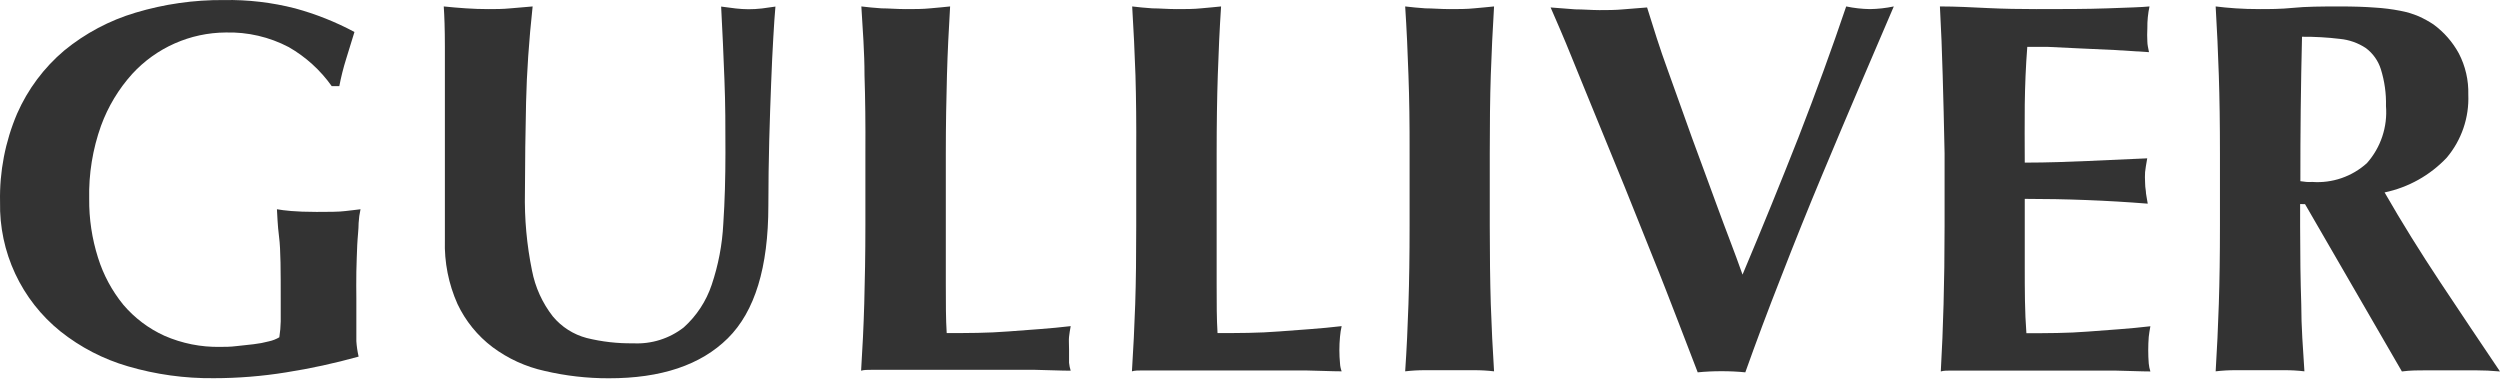 <?xml version="1.0" encoding="UTF-8"?> <svg xmlns="http://www.w3.org/2000/svg" width="300" height="46" viewBox="0 0 300 46" fill="none"> <path d="M34.657 5.656C32.324 4.431 29.715 3.826 27.081 3.899C24.971 3.912 22.886 4.36 20.957 5.215C19.028 6.07 17.296 7.314 15.869 8.868C14.235 10.68 12.964 12.789 12.127 15.08C11.12 17.893 10.637 20.866 10.703 23.853C10.679 26.253 11.037 28.641 11.763 30.928C12.405 32.983 13.434 34.896 14.793 36.565C16.145 38.156 17.832 39.429 19.733 40.292C21.842 41.215 24.127 41.67 26.429 41.625C26.99 41.625 27.642 41.625 28.354 41.534C29.066 41.443 29.763 41.398 30.429 41.307C31.053 41.237 31.671 41.121 32.278 40.959C32.715 40.864 33.134 40.7 33.52 40.474C33.618 39.842 33.674 39.204 33.687 38.565C33.687 37.807 33.687 36.959 33.687 36.019C33.687 32.58 33.687 29.959 33.49 28.444C33.293 26.929 33.278 25.701 33.232 25.11C33.657 25.186 34.232 25.262 34.959 25.323C35.687 25.383 36.687 25.429 37.99 25.429C39.293 25.429 40.717 25.429 41.474 25.323C42.232 25.216 42.823 25.186 43.262 25.11C43.14 25.654 43.064 26.206 43.035 26.762C43.035 27.52 42.914 28.413 42.868 29.398C42.823 30.383 42.793 31.459 42.762 32.595C42.732 33.731 42.762 34.792 42.762 35.807V37.913C42.762 38.974 42.762 39.959 42.762 40.943C42.803 41.566 42.894 42.184 43.035 42.792C40.17 43.592 37.261 44.224 34.323 44.686C31.457 45.148 28.559 45.381 25.657 45.383C22.171 45.419 18.699 44.939 15.354 43.958C12.404 43.101 9.651 41.676 7.248 39.762C4.936 37.901 3.081 35.535 1.825 32.845C0.57 30.156 -0.053 27.214 0.006 24.247C-0.072 20.607 0.625 16.991 2.051 13.641C3.334 10.719 5.267 8.128 7.703 6.066C10.226 3.997 13.136 2.451 16.263 1.52C19.703 0.488 23.278 -0.023 26.869 0.005C29.749 -0.046 32.623 0.29 35.414 1.005C37.887 1.678 40.276 2.629 42.535 3.838C42.187 4.944 41.853 6.02 41.535 7.081C41.2 8.15 40.927 9.238 40.717 10.338H39.808C38.451 8.422 36.693 6.825 34.657 5.656V5.656Z" fill="#333333"></path> <path d="M65.371 44.515C63.1 44.017 60.962 43.041 59.098 41.651C57.303 40.293 55.863 38.52 54.901 36.484C53.824 34.076 53.306 31.455 53.386 28.818C53.386 27.121 53.386 25.591 53.386 24.273C53.386 22.955 53.386 21.697 53.386 20.546C53.386 19.394 53.386 18.288 53.386 17.227C53.386 16.167 53.386 15.061 53.386 13.925C53.386 10.47 53.386 7.697 53.386 5.576C53.386 3.455 53.326 1.879 53.25 0.773C54.114 0.864 55.008 0.94 55.917 1.001C56.826 1.061 57.704 1.092 58.583 1.092C59.462 1.092 60.341 1.092 61.25 1.001C62.159 0.91 63.038 0.864 63.916 0.773C63.472 4.895 63.209 8.728 63.129 12.273C63.048 15.819 63.002 19.424 62.992 23.091C62.926 26.239 63.211 29.384 63.841 32.469C64.227 34.475 65.083 36.36 66.341 37.969C67.392 39.234 68.811 40.14 70.401 40.56C72.23 41.011 74.109 41.225 75.992 41.197C78.176 41.31 80.328 40.632 82.052 39.288C83.591 37.903 84.744 36.144 85.401 34.182C86.199 31.823 86.668 29.366 86.794 26.879C86.976 24.152 87.052 21.288 87.052 18.318C87.052 15.349 87.052 12.47 86.931 9.546C86.81 6.622 86.704 3.728 86.537 0.789L88.294 1.016C88.798 1.073 89.303 1.103 89.81 1.107C90.351 1.108 90.893 1.078 91.431 1.016L93.052 0.789C92.961 1.728 92.885 2.986 92.794 4.546C92.703 6.107 92.612 7.94 92.537 10C92.461 12.061 92.37 14.334 92.309 16.818C92.249 19.303 92.203 21.924 92.203 24.682C92.203 32.076 90.582 37.379 87.34 40.59C84.098 43.803 79.33 45.404 73.037 45.393C70.456 45.398 67.884 45.103 65.371 44.515V44.515Z" fill="#333333"></path> <path d="M103.741 9.031C103.741 6.288 103.529 3.531 103.362 0.773C104.09 0.864 104.893 0.94 105.771 1.001C106.635 1.001 107.605 1.092 108.696 1.092C109.786 1.092 110.741 1.092 111.62 1.001C112.498 0.91 113.286 0.864 114.014 0.773C113.847 3.531 113.711 6.288 113.635 9.031C113.559 11.773 113.498 14.894 113.498 18.424V27.091C113.498 29.515 113.498 31.848 113.498 34.106C113.498 36.363 113.498 38.303 113.604 39.969C116.074 39.969 118.544 39.969 121.013 39.772C123.483 39.575 125.968 39.439 128.483 39.136C128.392 39.606 128.331 40.03 128.286 40.409C128.24 40.788 128.286 41.333 128.286 41.924C128.286 42.515 128.286 43.136 128.286 43.53C128.317 43.854 128.383 44.174 128.483 44.484C127.316 44.484 125.877 44.409 124.165 44.378H117.104H106.802H104.59C104.105 44.378 103.681 44.378 103.332 44.484C103.499 41.848 103.635 39.151 103.711 36.409C103.787 33.666 103.847 30.545 103.847 27.015V18.424C103.867 14.899 103.832 11.768 103.741 9.031Z" fill="#333333"></path> <path d="M136.256 9.031C136.165 6.288 136.029 3.531 135.862 0.773C136.59 0.864 137.393 0.94 138.271 1.001C139.135 1.001 140.105 1.092 141.196 1.092C142.286 1.092 143.256 1.092 144.12 1.001C144.983 0.91 145.786 0.864 146.529 0.773C146.347 3.531 146.226 6.288 146.135 9.031C146.044 11.773 145.998 14.894 145.998 18.424V27.091C145.998 29.515 145.998 31.848 145.998 34.106C145.998 36.363 145.998 38.303 146.104 39.969C148.574 39.969 151.044 39.969 153.513 39.772C155.983 39.575 158.468 39.439 160.998 39.136C160.902 39.555 160.837 39.98 160.801 40.409C160.7 41.472 160.7 42.542 160.801 43.606C160.818 43.932 160.884 44.254 160.998 44.56C159.816 44.56 158.377 44.484 156.665 44.454H149.604H139.302H137.105C136.605 44.454 136.181 44.454 135.832 44.56C135.999 41.924 136.135 39.227 136.226 36.484C136.317 33.742 136.347 30.621 136.347 27.091V18.424C136.367 14.899 136.337 11.768 136.256 9.031Z" fill="#333333"></path> <path d="M169.015 9.031C168.924 6.288 168.803 3.531 168.621 0.773C169.369 0.864 170.172 0.94 171.03 1.001C171.894 1.001 172.879 1.092 173.954 1.092C175.03 1.092 176.015 1.092 176.878 1.001C177.742 0.91 178.545 0.864 179.287 0.773C179.121 3.531 178.984 6.288 178.894 9.031C178.803 11.773 178.772 14.894 178.772 18.424V27.091C178.772 30.616 178.813 33.747 178.894 36.484C178.984 39.227 179.121 41.924 179.287 44.56C178.488 44.465 177.683 44.42 176.878 44.424H171.03C170.225 44.42 169.421 44.466 168.621 44.56C168.803 41.924 168.924 39.227 169.015 36.484C169.106 33.742 169.151 30.621 169.151 27.091V18.424C169.161 14.899 169.116 11.768 169.015 9.031Z" fill="#333333"></path> <path d="M215.816 16.485C217.937 11.031 219.846 5.793 221.543 0.773C222.48 0.97 223.434 1.077 224.391 1.092C225.354 1.078 226.313 0.971 227.255 0.773C226.174 3.289 224.876 6.319 223.361 9.864C221.846 13.409 220.265 17.152 218.619 21.091C216.972 25.03 215.346 29.071 213.74 33.212C212.134 37.288 210.71 41.106 209.437 44.681C208.491 44.586 207.54 44.541 206.589 44.545C205.633 44.541 204.677 44.586 203.725 44.681C203.074 42.969 202.286 40.924 201.347 38.5C200.407 36.075 199.422 33.5 198.316 30.788C197.21 28.076 196.135 25.288 194.968 22.439C193.801 19.591 192.665 16.834 191.589 14.182C190.513 11.531 189.483 9.061 188.559 6.758C187.635 4.455 186.771 2.516 186.074 0.895L189.029 1.122C190.013 1.122 190.983 1.213 191.923 1.213C192.862 1.213 193.832 1.213 194.786 1.122C195.741 1.031 196.695 0.986 197.65 0.895C198.392 3.273 199.165 5.788 200.15 8.47C201.134 11.152 202.043 13.803 203.043 16.546C204.043 19.288 205.074 22.03 206.074 24.788C207.074 27.545 208.164 30.273 209.104 32.954C211.447 27.389 213.685 21.899 215.816 16.485Z" fill="#333333"></path> <path d="M233.122 9.031C233.047 6.288 232.941 3.531 232.789 0.773C234.744 0.773 236.668 0.879 238.577 0.97C240.486 1.061 242.41 1.092 244.349 1.092C247.561 1.092 250.41 1.092 252.91 1.001C255.41 0.91 257.076 0.864 257.94 0.773C257.755 1.635 257.668 2.514 257.682 3.395C257.653 3.924 257.653 4.456 257.682 4.985C257.682 5.364 257.788 5.788 257.879 6.258L253.758 6.001L249.47 5.804L245.683 5.622C244.546 5.622 243.743 5.622 243.274 5.622C243.092 7.955 243.001 10.273 242.971 12.561C242.94 14.849 242.971 17.106 242.971 19.515C245.789 19.515 248.334 19.409 250.546 19.318L257.667 19C257.531 19.727 257.455 20.273 257.41 20.652C257.386 21.055 257.386 21.46 257.41 21.864C257.411 22.219 257.441 22.574 257.5 22.924C257.5 23.273 257.637 23.803 257.728 24.439C252.788 24.046 247.88 23.864 242.971 23.864C242.971 25.227 242.971 26.576 242.971 27.939C242.971 29.303 242.971 30.651 242.971 32.015C242.971 34.773 242.971 37.439 243.168 39.984C245.637 39.984 248.107 39.984 250.576 39.788C253.046 39.59 255.531 39.454 258.046 39.151C257.955 39.621 257.894 40.045 257.849 40.424C257.768 41.488 257.768 42.557 257.849 43.621C257.88 43.945 257.946 44.265 258.046 44.575C256.879 44.575 255.44 44.499 253.728 44.469H246.667H236.365H234.153C233.668 44.469 233.244 44.469 232.895 44.575C233.047 41.939 233.153 39.242 233.228 36.5C233.304 33.757 233.35 30.636 233.35 27.106V18.424C233.279 14.899 233.203 11.768 233.122 9.031Z" fill="#333333"></path> <path d="M276.015 24.485V27.091C276.015 30.616 276.06 33.747 276.151 36.484C276.151 39.227 276.363 41.924 276.53 44.56C275.731 44.465 274.926 44.419 274.121 44.424H268.273C267.473 44.42 266.673 44.465 265.879 44.56C266.046 41.924 266.167 39.227 266.258 36.484C266.349 33.742 266.394 30.621 266.394 27.091V18.424C266.394 14.889 266.349 11.758 266.258 9.031C266.167 6.288 266.046 3.531 265.879 0.773C266.606 0.864 267.394 0.94 268.273 1.001C269.152 1.061 270.121 1.092 271.197 1.092C272.273 1.092 273.712 1.092 275.197 0.94C276.682 0.789 278.545 0.773 280.757 0.773C282.414 0.773 283.823 0.819 284.984 0.91C286.002 0.969 287.014 1.096 288.015 1.289C288.779 1.43 289.526 1.653 290.242 1.955C290.864 2.233 291.462 2.562 292.03 2.94C293.282 3.861 294.316 5.045 295.06 6.41C295.851 7.933 296.242 9.633 296.196 11.349C296.31 14.109 295.386 16.812 293.605 18.924C291.604 21.041 289.003 22.495 286.151 23.091C288.227 26.712 290.469 30.303 292.848 33.894C295.227 37.484 297.62 41.045 299.999 44.575C298.999 44.484 298.03 44.439 297.075 44.439H291.181C290.227 44.439 289.227 44.439 288.227 44.575L276.606 24.5L276.015 24.485ZM285.697 8.288C285.377 7.284 284.752 6.405 283.909 5.773C282.975 5.153 281.903 4.773 280.788 4.667C279.279 4.485 277.761 4.399 276.242 4.41C276.101 10.187 276.035 15.965 276.045 21.742L276.788 21.833C277.015 21.848 277.242 21.848 277.469 21.833C278.659 21.919 279.853 21.762 280.98 21.375C282.108 20.987 283.145 20.375 284.03 19.576C284.853 18.647 285.48 17.562 285.873 16.385C286.266 15.209 286.417 13.964 286.318 12.728C286.357 11.224 286.147 9.724 285.697 8.288V8.288Z" fill="#333333"></path> </svg> 
